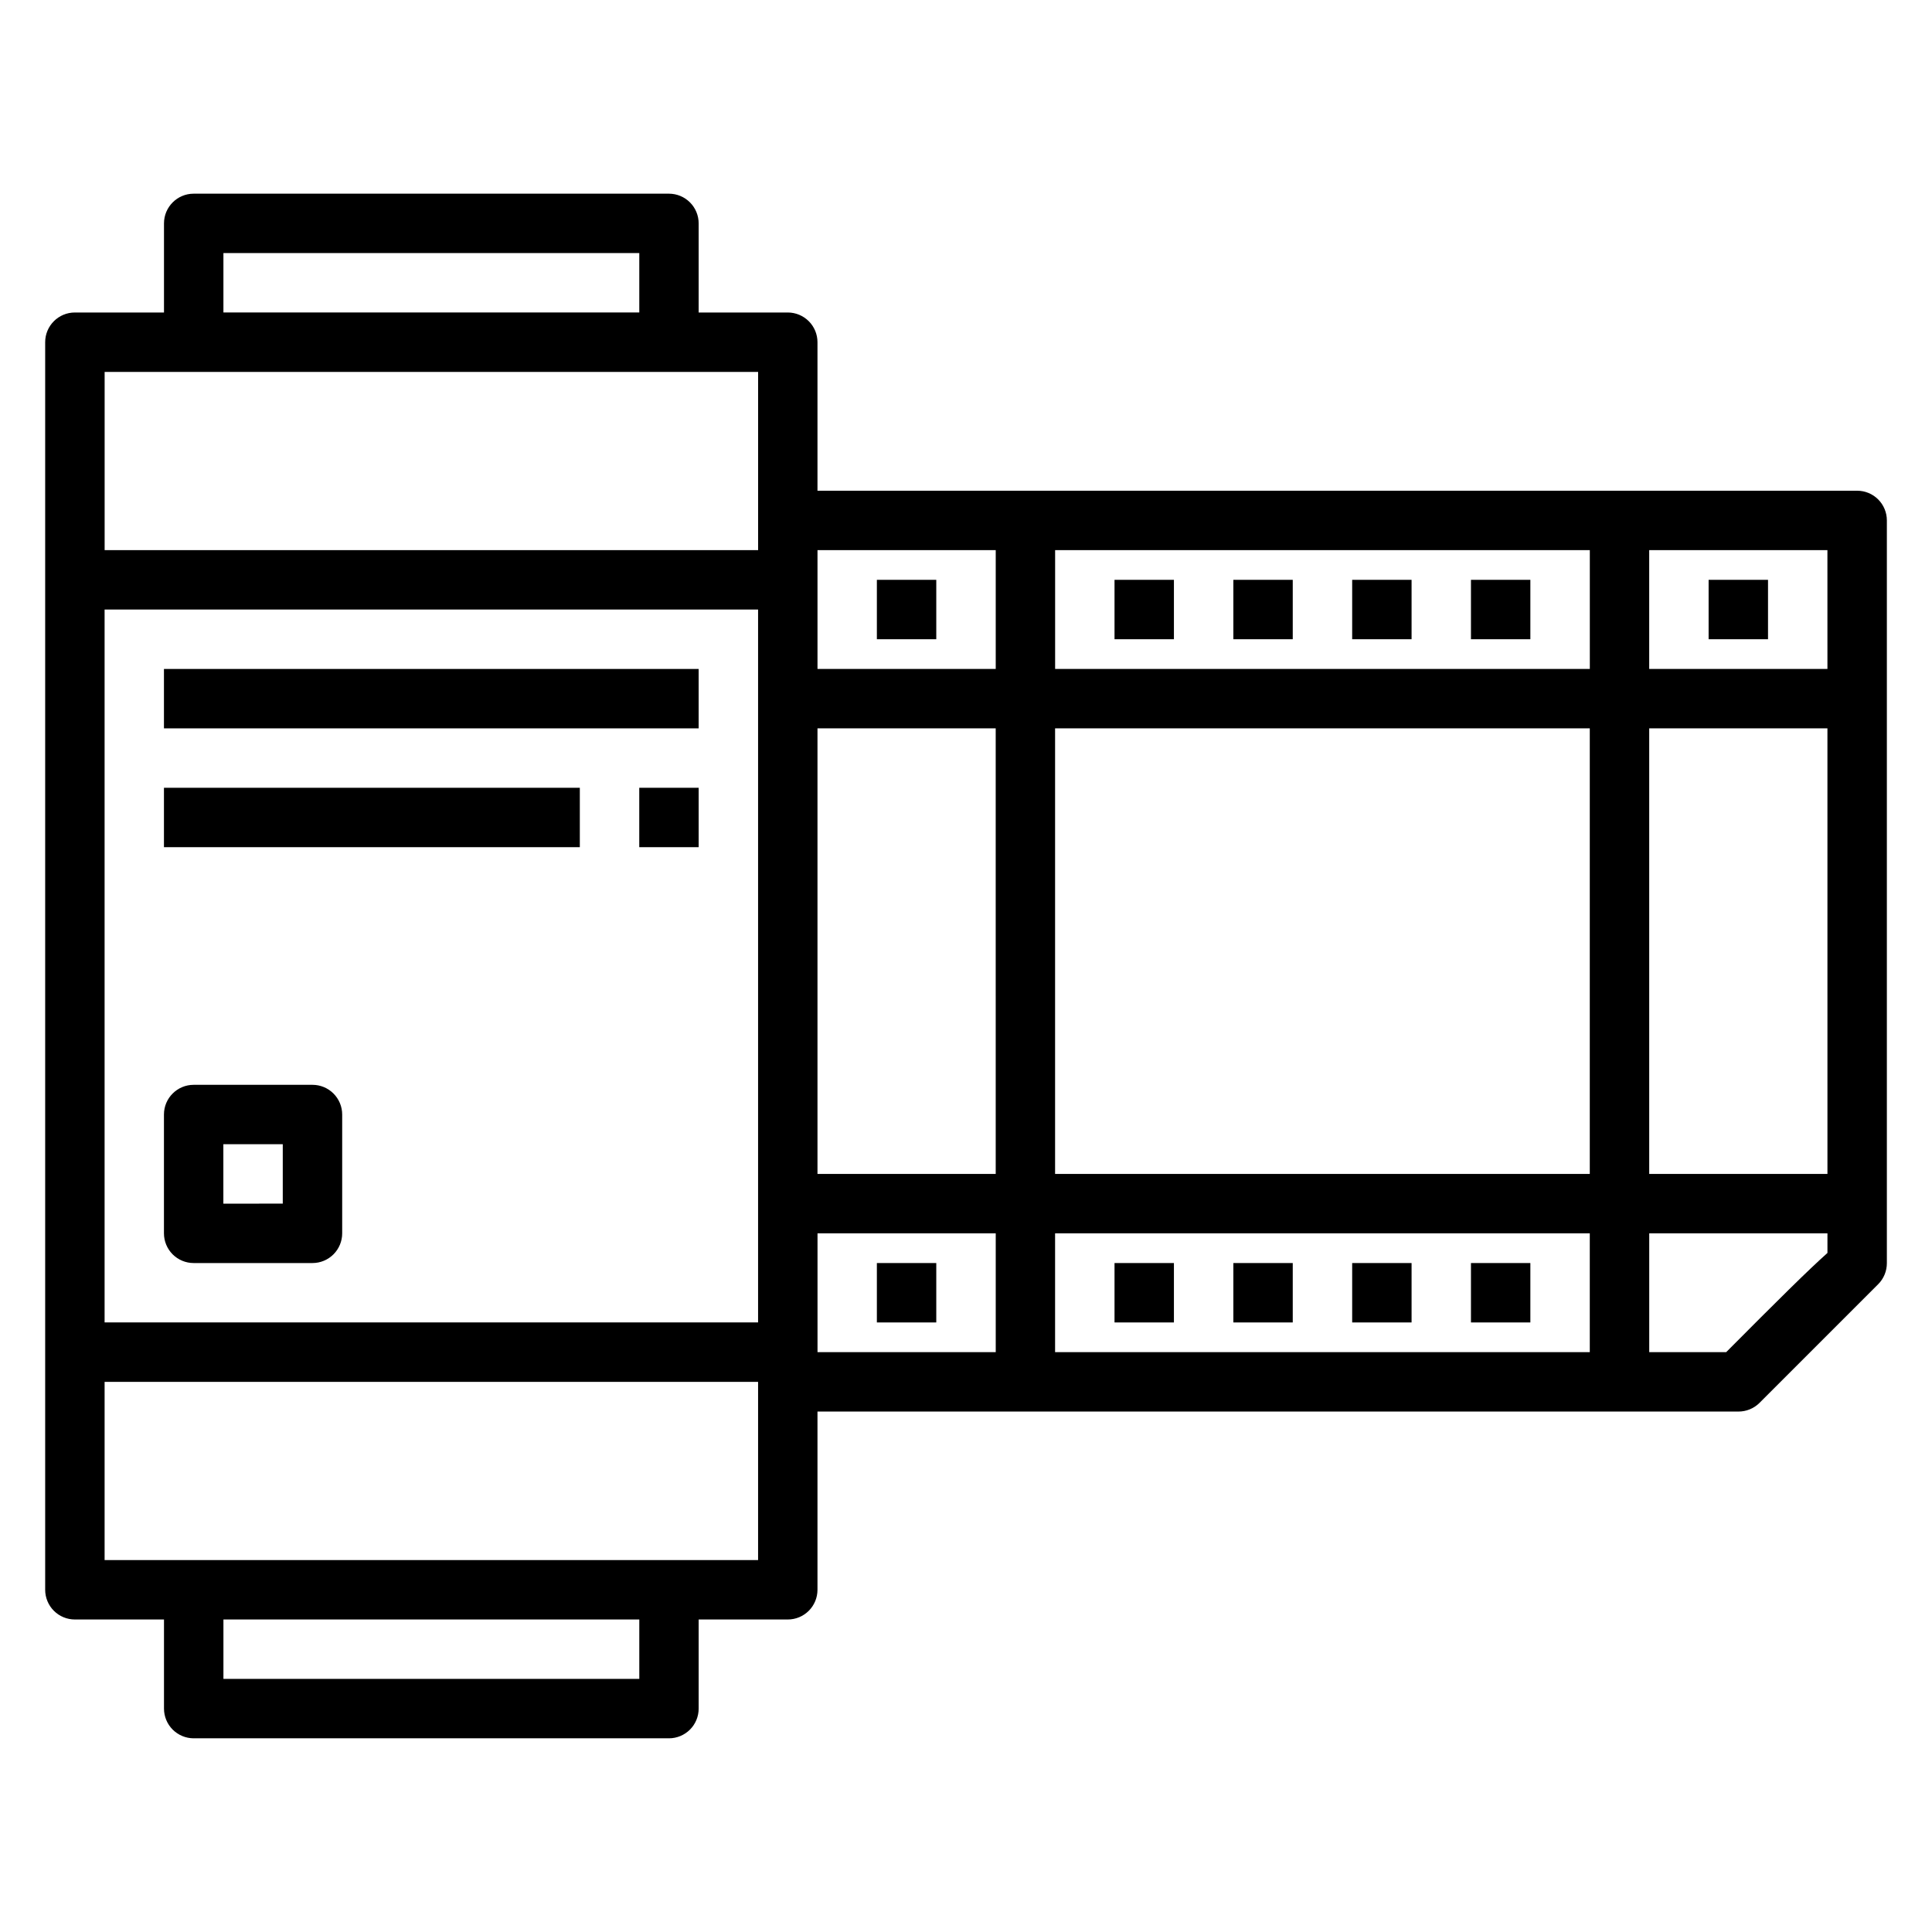 <?xml version="1.0" encoding="UTF-8"?>
<!-- Uploaded to: SVG Repo, www.svgrepo.com, Generator: SVG Repo Mixer Tools -->
<svg fill="#000000" width="800px" height="800px" version="1.1" viewBox="144 144 512 512" xmlns="http://www.w3.org/2000/svg">
 <g>
  <path d="m636.16 274.05h-275.52v-39.359c0-2.09-0.828-4.09-2.305-5.566-1.477-1.477-3.477-2.309-5.566-2.309h-23.617v-23.613c0-2.09-0.828-4.09-2.305-5.566-1.477-1.477-3.477-2.309-5.566-2.309h-125.95c-4.348 0-7.871 3.527-7.871 7.875v23.617l-23.617-0.004c-4.348 0-7.871 3.527-7.871 7.875v330.62c0 2.086 0.832 4.09 2.305 5.566 1.477 1.477 3.481 2.305 5.566 2.305h23.617v23.617c0 2.086 0.832 4.09 2.305 5.566 1.477 1.473 3.481 2.305 5.566 2.305h125.95c2.09 0 4.09-0.832 5.566-2.305 1.477-1.477 2.305-3.481 2.305-5.566v-23.617h23.617c2.09 0 4.09-0.828 5.566-2.305 1.477-1.477 2.305-3.481 2.305-5.566v-47.234h244.04c2.09 0.012 4.102-0.809 5.59-2.281l31.488-31.488c1.473-1.484 2.293-3.496 2.281-5.59v-196.8c0-2.086-0.828-4.09-2.305-5.566-1.477-1.477-3.481-2.305-5.566-2.305zm-7.871 47.23h-47.234v-31.488h47.23zm-204.68 133.82v-118.08h141.7v118.08zm141.7 15.742v31.488l-141.7 0.004v-31.488zm-220.41 23.617h-173.18v-188.93h173.18zm15.742-157.44h47.23l0.004 118.08h-47.234zm62.977-15.742v-31.488h141.7v31.488zm157.44 15.742h47.23l0.004 118.08h-47.234zm-173.18-47.23v31.488h-47.234v-31.488zm-204.67-78.719h110.21v15.742h-110.21zm141.7 31.488v47.23h-173.18v-47.23zm-31.488 346.37h-110.21v-15.742h110.21zm-141.7-31.488v-47.23h173.18v47.23zm188.93-86.59h47.23v31.488h-47.23zm240.8 31.488h-20.387v-31.488h47.23v5.195c-5.035 4.488-13.066 12.438-26.84 26.293z"/>
  <path d="m376.38 478.72h15.742v15.742h-15.742z"/>
  <path d="m439.36 478.72h15.742v15.742h-15.742z"/>
  <path d="m470.85 478.72h15.742v15.742h-15.742z"/>
  <path d="m502.34 478.72h15.742v15.742h-15.742z"/>
  <path d="m533.82 478.72h15.742v15.742h-15.742z"/>
  <path d="m376.38 297.66h15.742v15.742h-15.742z"/>
  <path d="m439.36 297.66h15.742v15.742h-15.742z"/>
  <path d="m470.85 297.66h15.742v15.742h-15.742z"/>
  <path d="m502.34 297.66h15.742v15.742h-15.742z"/>
  <path d="m533.82 297.66h15.742v15.742h-15.742z"/>
  <path d="m596.8 297.66h15.742v15.742h-15.742z"/>
  <path d="m195.32 478.72h31.488c2.09 0 4.09-0.828 5.566-2.305 1.477-1.477 2.309-3.481 2.309-5.566v-31.488c0-2.09-0.832-4.09-2.309-5.566-1.477-1.477-3.477-2.305-5.566-2.305h-31.488c-4.348 0-7.871 3.523-7.871 7.871v31.488c0 2.086 0.832 4.09 2.305 5.566 1.477 1.477 3.481 2.305 5.566 2.305zm7.871-31.488h15.746v15.742l-15.742 0.004z"/>
  <path d="m187.45 321.28h141.7v15.742h-141.7z"/>
  <path d="m187.45 352.77h110.21v15.742h-110.21z"/>
  <path d="m313.41 352.77h15.742v15.742h-15.742z"/>
 </g>
</svg>